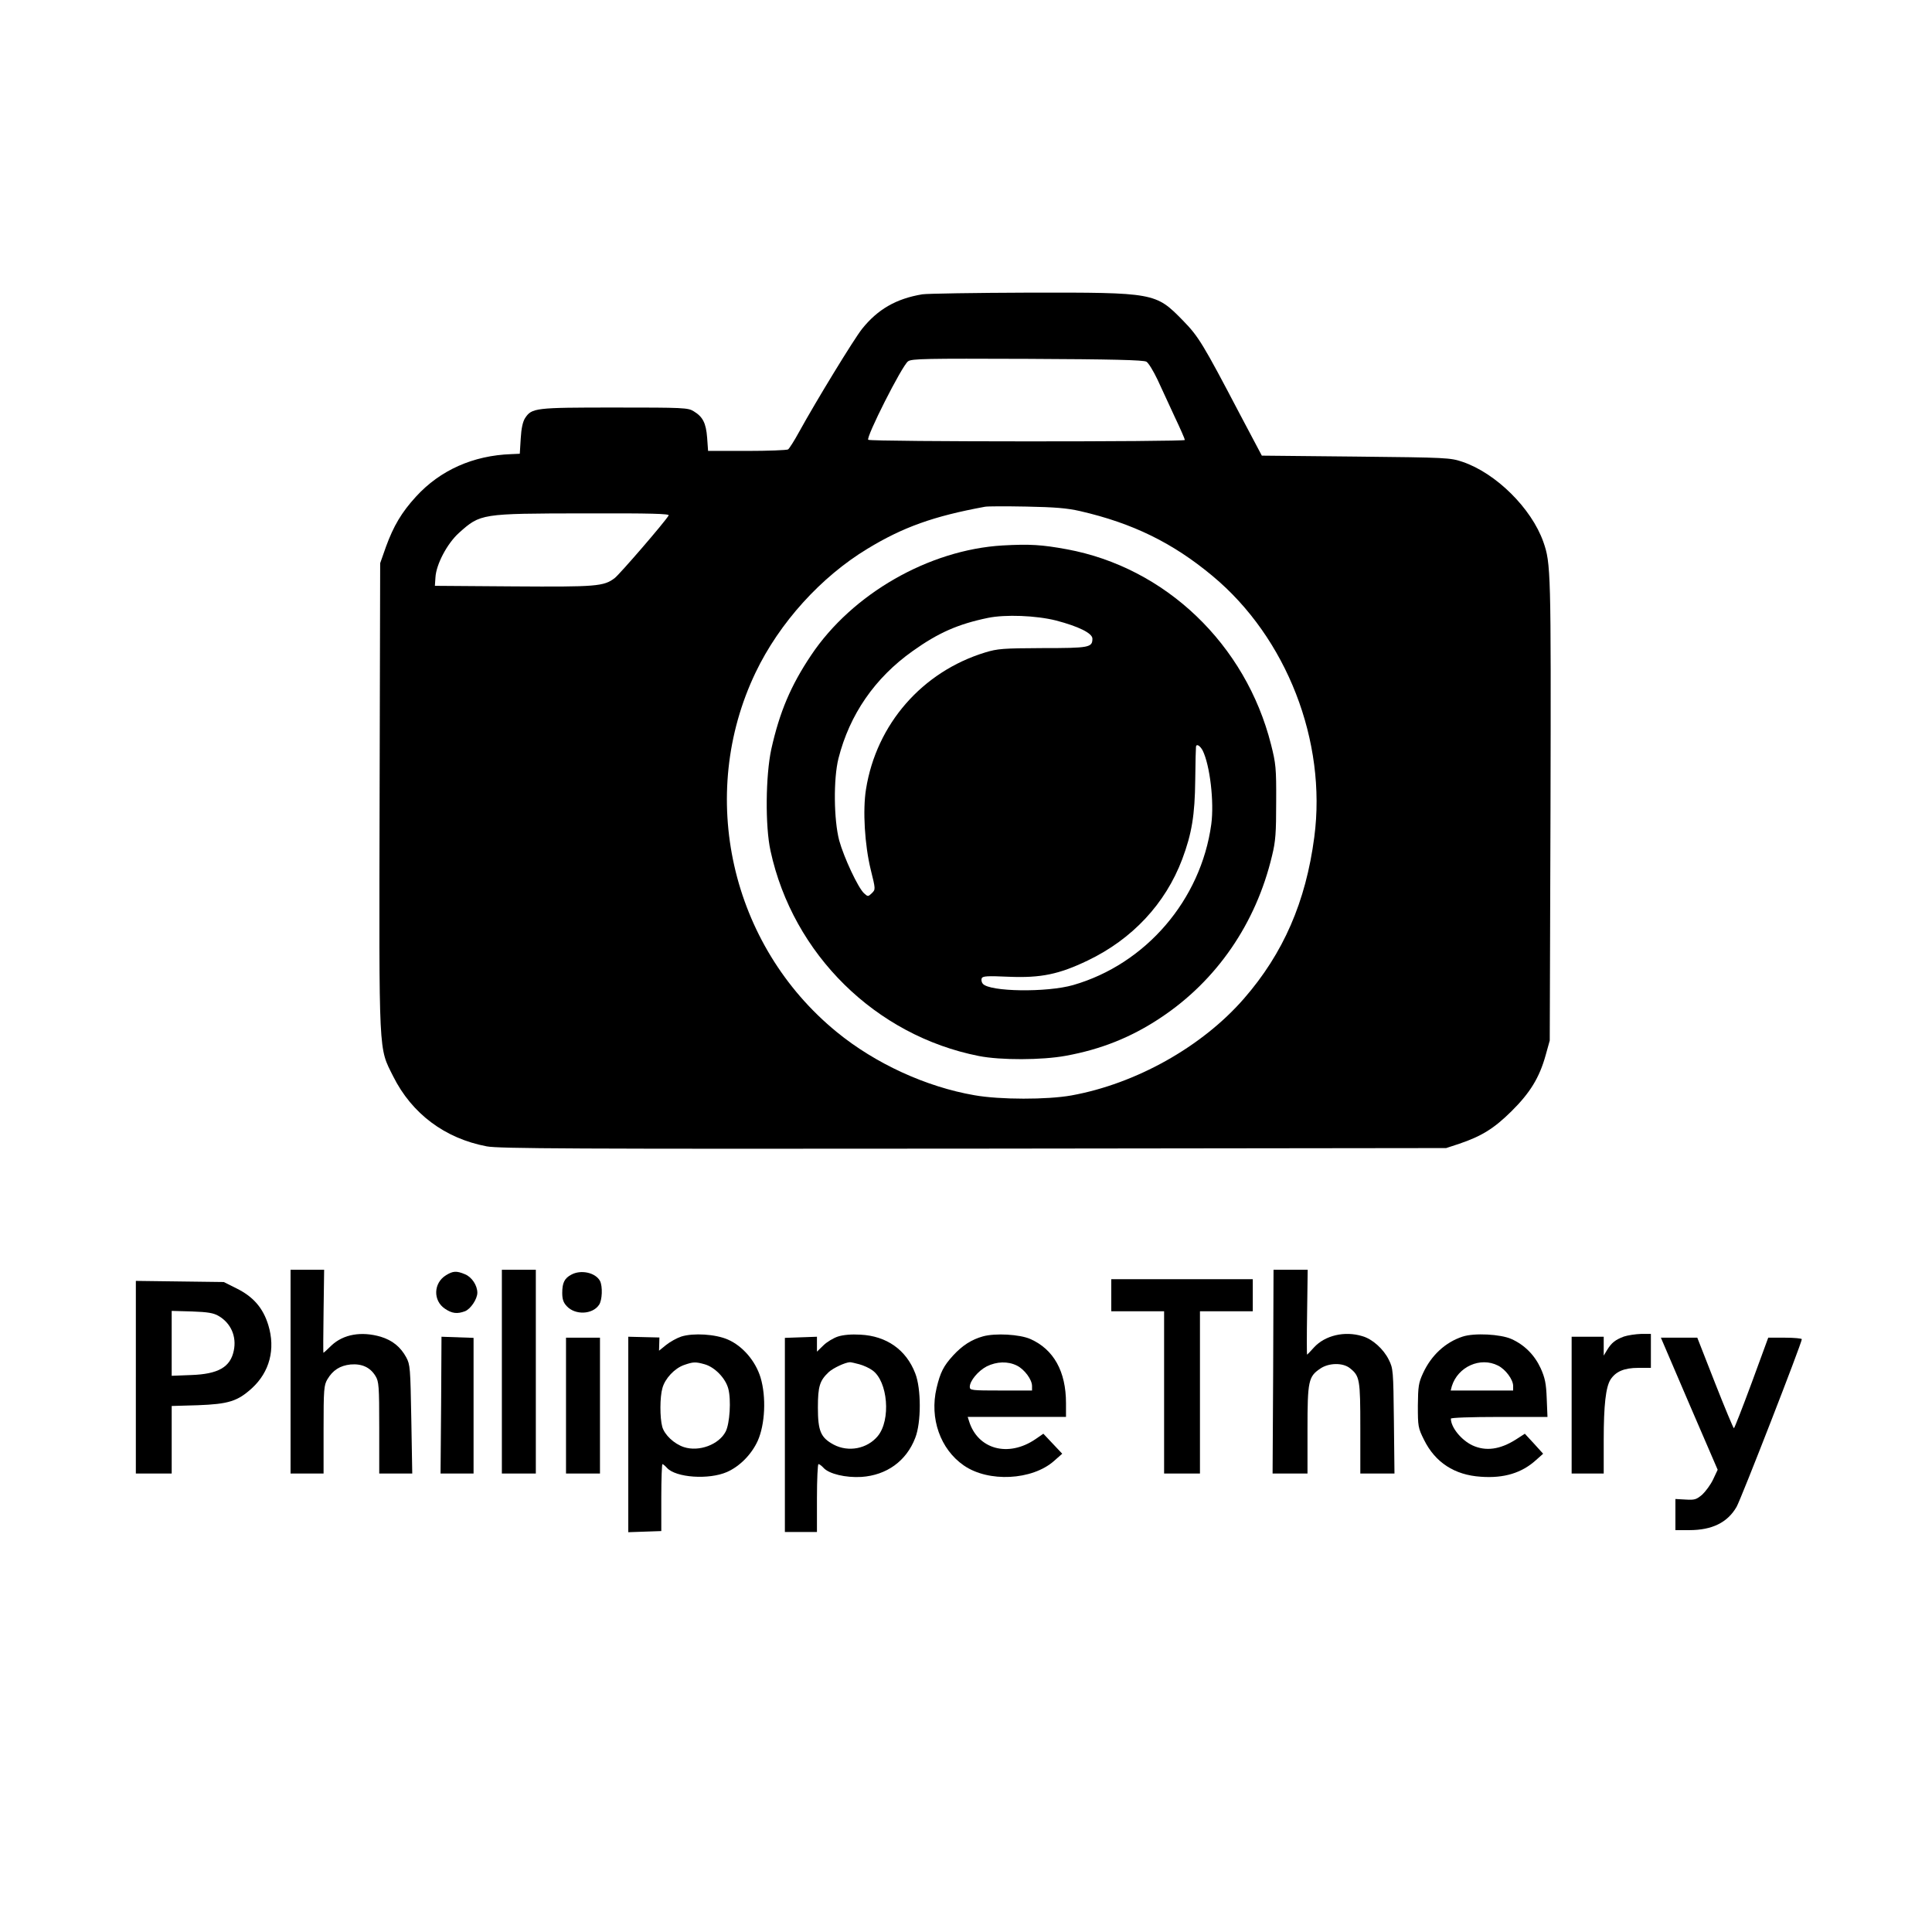<?xml version="1.0" standalone="no"?>
<!DOCTYPE svg PUBLIC "-//W3C//DTD SVG 20010904//EN"
 "http://www.w3.org/TR/2001/REC-SVG-20010904/DTD/svg10.dtd">
<svg version="1.0" xmlns="http://www.w3.org/2000/svg"
 width="1024pt" height="1024pt" viewBox="0 0 1024 1024"
 preserveAspectRatio="xMidYMid meet">

<g transform="translate(0,1024) scale(0.1,-0.1)"
fill="#000000" stroke="none">
<path d="M4888 8680 c-138 -23 -235 -79 -318 -182 -44 -55 -243 -381 -335
-548 -25 -46 -52 -88 -58 -92 -7 -4 -105 -8 -218 -8 l-206 0 -5 70 c-6 78 -23
111 -71 140 -30 19 -53 20 -420 20 -422 0 -438 -2 -474 -56 -12 -19 -20 -54
-23 -108 l-5 -81 -45 -2 c-202 -7 -377 -85 -505 -225 -77 -84 -119 -156 -159
-265 l-31 -88 -3 -1235 c-3 -1396 -6 -1328 72 -1485 99 -198 274 -329 496
-371 64 -12 448 -14 2580 -12 l2505 3 70 23 c118 40 184 81 276 172 99 98 148
178 181 296 l22 79 4 1225 c3 1266 2 1304 -38 1418 -63 178 -251 364 -428 424
-65 22 -82 23 -566 28 l-498 5 -117 221 c-196 374 -219 411 -301 495 -145 148
-149 149 -815 148 -286 -1 -541 -5 -567 -9z m1188 -357 c11 -6 37 -49 59 -95
21 -46 62 -134 91 -197 30 -63 54 -118 54 -123 0 -10 -1661 -10 -1678 1 -15 9
179 394 211 416 19 14 94 15 632 13 447 -2 616 -6 631 -15z m-351 -792 c278
-64 491 -168 702 -344 393 -327 606 -876 539 -1384 -45 -343 -164 -616 -373
-856 -222 -255 -572 -451 -914 -513 -128 -23 -379 -23 -514 1 -256 44 -526
168 -730 335 -563 460 -742 1255 -430 1906 126 263 346 506 592 655 189 115
351 173 623 223 14 3 113 3 220 1 151 -3 215 -8 285 -24z m-2181 -23 c-22 -37
-259 -311 -286 -332 -58 -44 -96 -47 -538 -44 l-415 3 3 45 c4 69 62 179 124
235 115 103 116 103 661 104 364 1 457 -2 451 -11z"/>
<path d="M5314 7349 c-390 -23 -797 -256 -1015 -582 -108 -161 -167 -301 -211
-498 -30 -139 -33 -408 -4 -539 119 -548 557 -979 1104 -1087 116 -23 335 -22
460 1 188 34 350 99 504 202 297 197 505 500 590 858 19 77 22 121 22 286 1
180 -2 204 -27 303 -134 532 -560 940 -1084 1036 -131 24 -195 28 -339 20z
m284 -398 c118 -31 192 -67 192 -96 0 -47 -17 -50 -264 -50 -210 -1 -238 -3
-304 -23 -334 -102 -577 -380 -632 -725 -18 -111 -7 -295 25 -426 26 -105 26
-105 6 -125 -20 -19 -21 -19 -41 -1 -32 29 -107 190 -132 280 -29 111 -31 327
-4 435 59 233 193 427 393 569 136 97 240 143 399 176 92 19 255 13 362 -14z
m776 -688 c39 -78 62 -274 46 -392 -55 -401 -347 -741 -732 -852 -139 -40
-443 -36 -479 7 -6 7 -9 20 -6 28 5 13 29 14 144 9 170 -7 266 13 418 86 236
113 412 301 501 537 51 136 67 235 69 419 1 94 3 173 4 178 3 16 21 5 35 -20z"/>
<path d="M1540 2970 l0 -540 88 0 87 0 0 233 c0 214 2 235 20 266 29 49 67 73
123 79 60 5 104 -15 132 -61 18 -29 20 -52 20 -274 l0 -243 88 0 87 0 -5 287
c-5 273 -6 290 -27 329 -30 55 -73 90 -135 109 -103 30 -198 13 -261 -46 -22
-22 -41 -39 -43 -39 -1 0 -1 99 1 220 l3 220 -89 0 -89 0 0 -540z"/>
<path d="M2660 2970 l0 -540 90 0 90 0 0 540 0 540 -90 0 -90 0 0 -540z"/>
<path d="M6748 2970 l-3 -540 93 0 92 0 0 233 c0 260 5 281 69 324 45 30 118
31 155 2 53 -42 56 -58 56 -319 l0 -240 91 0 90 0 -3 278 c-3 268 -4 279 -27
325 -28 57 -87 110 -140 125 -94 29 -198 4 -256 -59 -19 -21 -36 -39 -37 -39
-2 0 -2 101 0 225 l3 225 -90 0 -91 0 -2 -540z"/>
<path d="M2364 3481 c-67 -41 -70 -135 -5 -178 37 -25 65 -28 105 -13 30 11
66 65 66 98 0 39 -29 83 -65 98 -45 19 -64 18 -101 -5z"/>
<path d="M3028 3484 c-36 -19 -48 -43 -48 -97 0 -33 6 -51 24 -70 44 -48 136
-45 171 7 17 24 20 98 5 127 -24 44 -101 61 -152 33z"/>
<path d="M5890 3375 l0 -85 140 0 140 0 0 -430 0 -430 95 0 95 0 0 430 0 430
140 0 140 0 0 85 0 85 -375 0 -375 0 0 -85z"/>
<path d="M720 2941 l0 -511 95 0 95 0 0 179 0 179 138 4 c163 6 211 21 287 90
94 86 126 207 87 335 -28 91 -80 151 -170 195 l-66 33 -233 3 -233 3 0 -510z
m439 324 c65 -38 96 -109 80 -184 -18 -87 -82 -124 -226 -129 l-103 -4 0 172
0 172 108 -3 c84 -3 114 -8 141 -24z"/>
<path d="M3611 3156 c-24 -8 -60 -28 -81 -45 l-37 -30 1 35 1 35 -83 2 -82 2
0 -518 0 -518 88 3 87 3 0 178 c0 97 3 177 6 177 3 0 14 -9 24 -20 47 -52 222
-64 318 -22 68 30 130 93 163 165 39 87 46 233 15 336 -27 88 -95 167 -173
201 -66 29 -183 36 -247 16z m124 -147 c53 -15 110 -73 125 -129 16 -59 8
-186 -14 -228 -36 -69 -141 -108 -221 -82 -52 17 -103 65 -115 108 -13 48 -13
157 1 205 14 51 64 104 114 122 49 17 60 18 110 4z"/>
<path d="M4441 3156 c-24 -8 -59 -29 -77 -47 l-34 -33 0 40 0 39 -85 -3 -85
-3 0 -515 0 -514 85 0 85 0 0 180 c0 99 4 180 8 180 5 0 17 -9 27 -20 29 -32
117 -53 201 -48 133 9 238 84 285 207 32 81 32 261 0 342 -48 125 -152 198
-290 205 -49 3 -92 -1 -120 -10z m114 -147 c22 -6 53 -20 69 -32 82 -58 99
-264 28 -349 -56 -67 -155 -86 -233 -45 -69 37 -84 72 -84 197 0 113 10 143
58 188 23 21 86 51 112 52 6 0 28 -5 50 -11z"/>
<path d="M5210 3157 c-61 -17 -109 -48 -158 -101 -51 -56 -68 -89 -88 -173
-38 -161 20 -324 144 -410 131 -91 363 -79 479 24 l43 38 -50 53 -50 53 -42
-29 c-144 -98 -306 -54 -352 96 l-7 22 260 0 261 0 0 73 c0 168 -65 285 -189
340 -57 25 -186 32 -251 14z m180 -155 c40 -20 80 -74 80 -108 l0 -24 -165 0
c-154 0 -165 1 -165 19 0 32 44 85 90 109 53 26 112 28 160 4z"/>
<path d="M7753 3156 c-92 -30 -167 -99 -211 -195 -23 -50 -26 -69 -27 -171 0
-110 1 -118 33 -182 59 -119 161 -186 301 -195 123 -9 217 20 293 89 l37 33
-48 53 -49 53 -48 -31 c-84 -53 -159 -63 -229 -31 -60 28 -115 96 -115 142 0
5 104 9 256 9 l256 0 -4 98 c-3 80 -9 108 -32 160 -33 71 -86 124 -155 155
-58 26 -197 33 -258 13z m187 -154 c40 -20 80 -74 80 -108 l0 -24 -166 0 -165
0 6 23 c32 103 151 157 245 109z"/>
<path d="M8607 3156 c-45 -17 -65 -32 -89 -71 l-18 -30 0 50 0 50 -85 0 -85 0
0 -362 0 -363 85 0 85 0 0 178 c0 185 11 280 36 320 28 43 73 62 147 62 l67 0
0 90 0 90 -52 0 c-29 -1 -70 -7 -91 -14z"/>
<path d="M2338 2792 l-3 -362 88 0 87 0 0 359 0 360 -85 3 -85 3 -2 -363z"/>
<path d="M3000 2790 l0 -360 90 0 90 0 0 360 0 360 -90 0 -90 0 0 -360z"/>
<path d="M8953 2800 l151 -350 -24 -51 c-13 -28 -40 -64 -58 -81 -31 -26 -40
-29 -88 -26 l-54 3 0 -82 0 -83 74 0 c120 0 202 40 250 123 23 39 346 869 346
889 0 4 -40 8 -89 8 l-89 0 -88 -240 c-49 -132 -91 -240 -94 -240 -3 0 -48
108 -100 240 l-94 240 -97 0 -96 0 150 -350z"/>
</g>
</svg>
